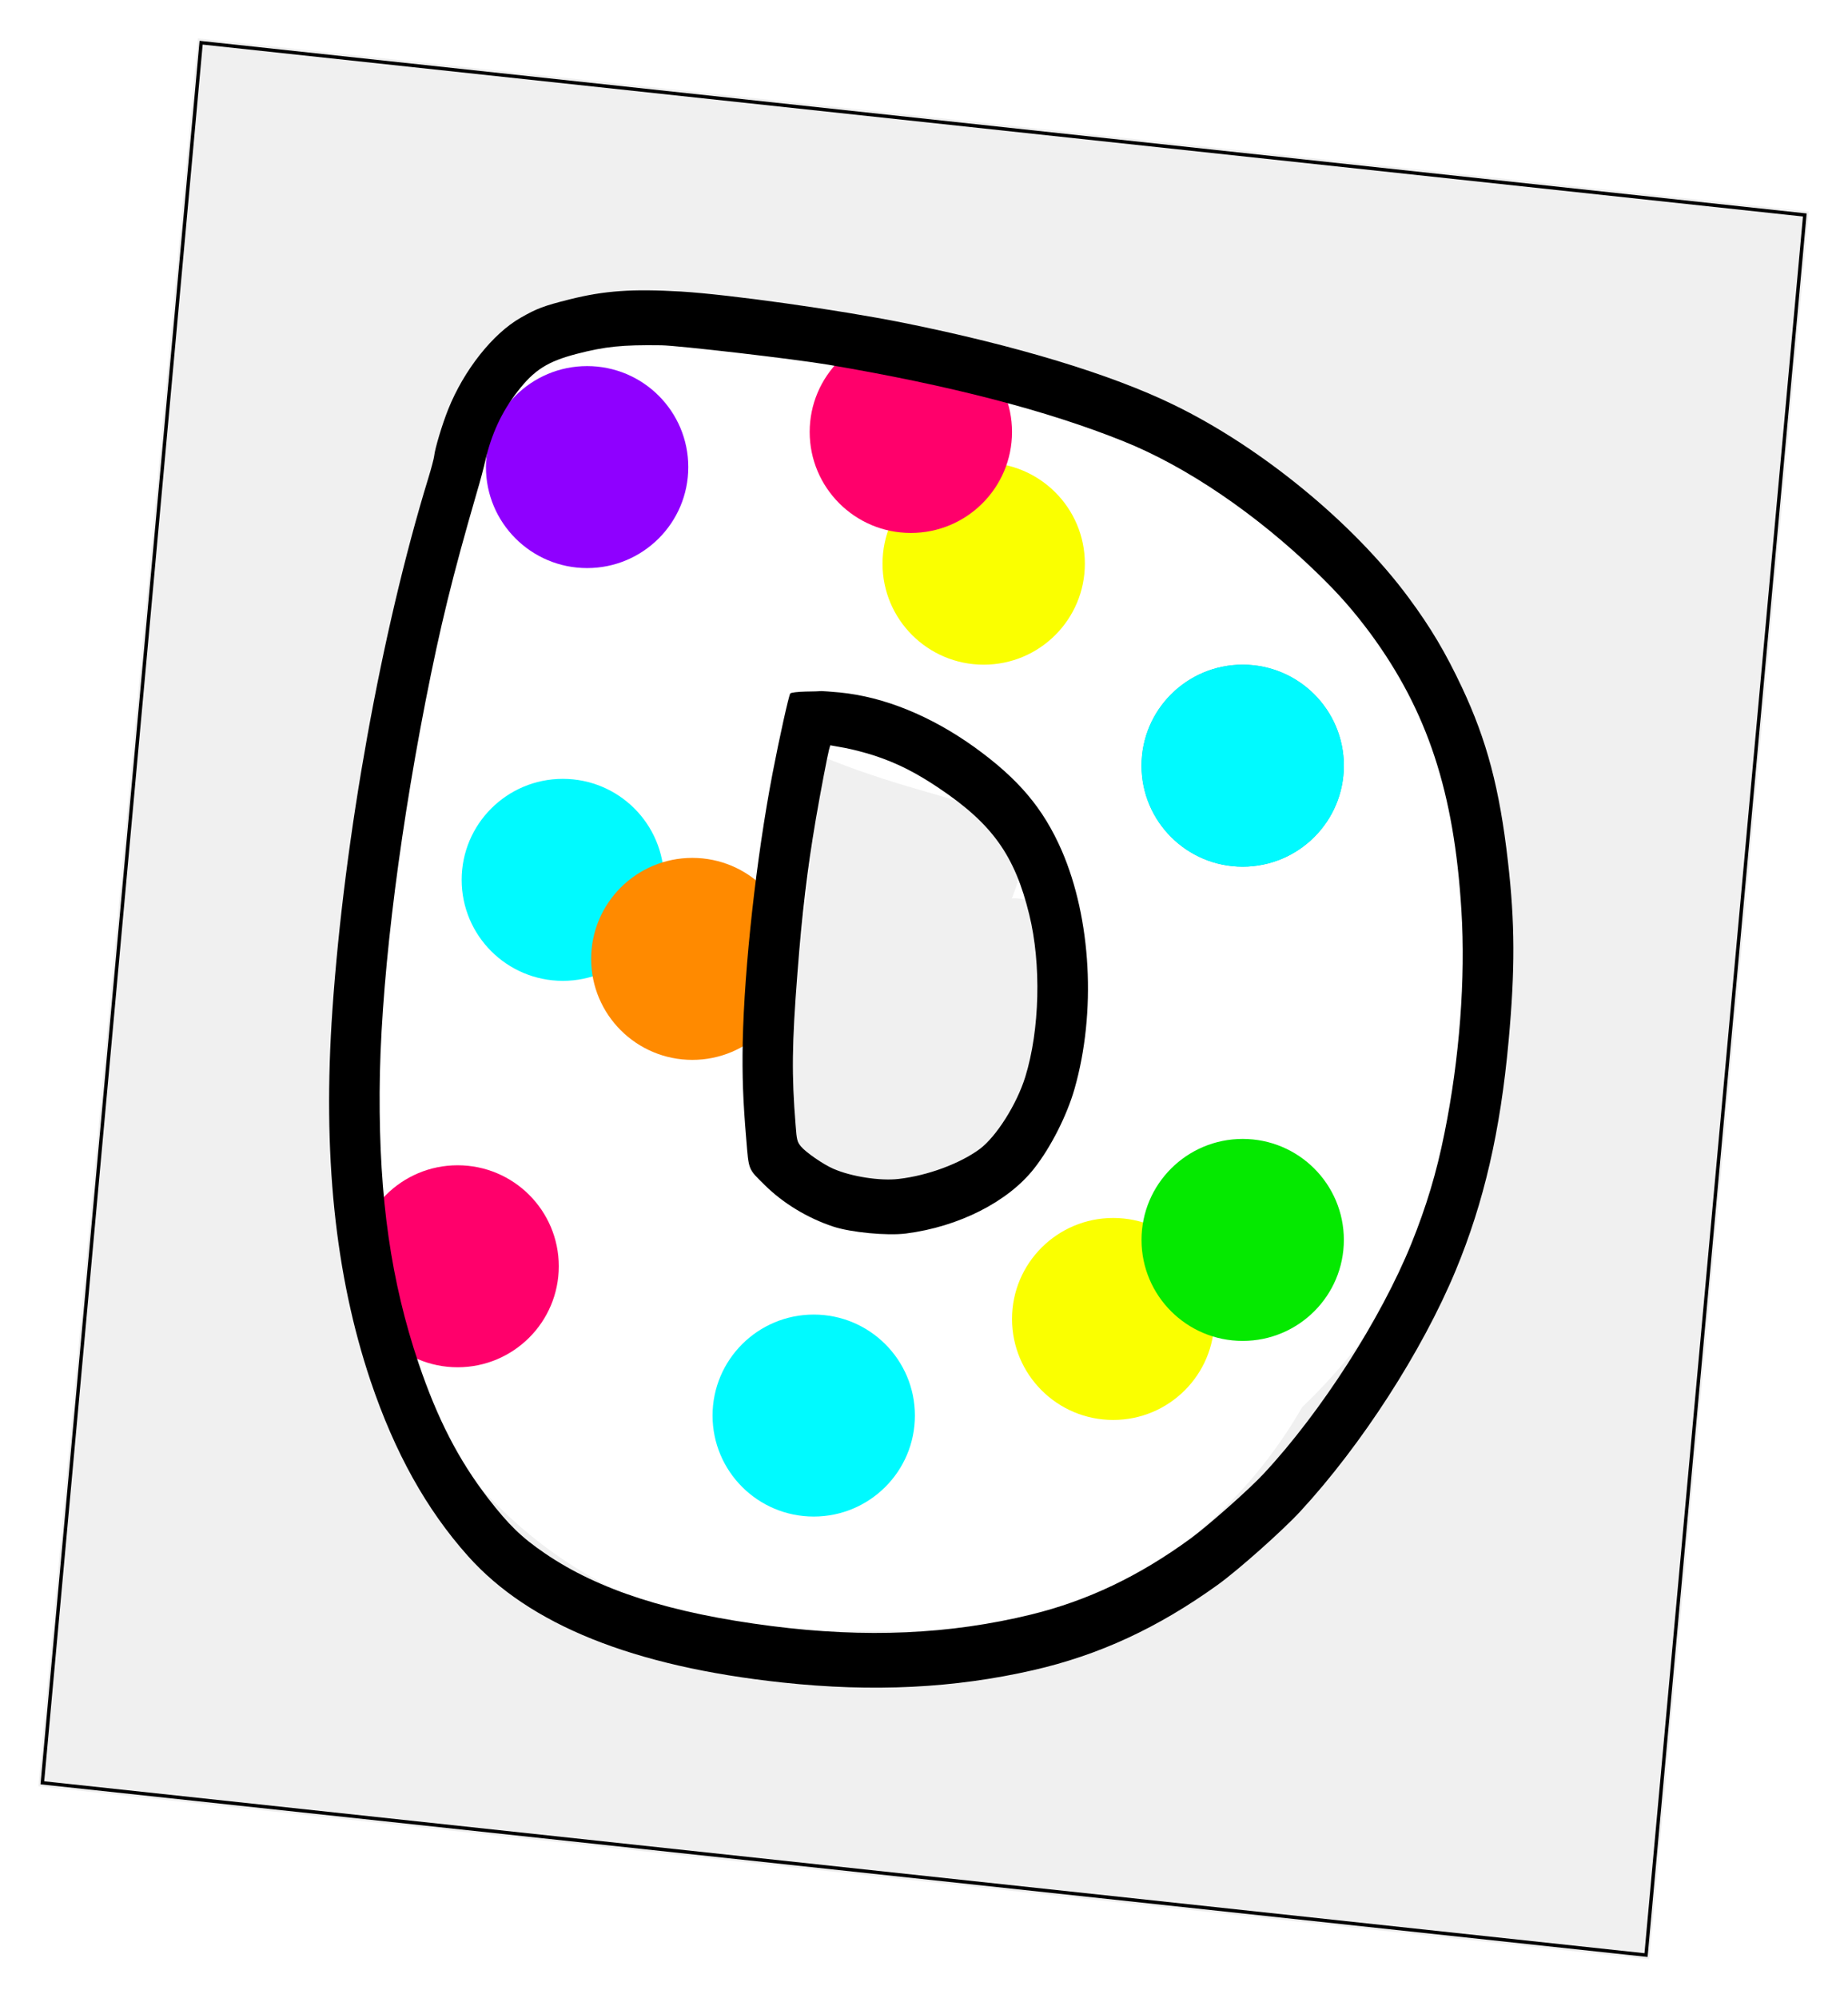 <svg width="481" height="520" viewBox="0 0 481 520" fill="none" xmlns="http://www.w3.org/2000/svg">
<g filter="url(#filter0_d_219_2147)">
<path d="M470.782 55.042L51.51 10L10 464.958L429.272 510L470.782 55.042Z" fill="#F0F0F0"/>
<path d="M301.562 121.499L175.132 77.703C154.073 70.408 131.552 83.019 124.83 105.869L107.056 166.285C100.333 189.136 111.954 213.574 133.013 220.868L259.443 264.665C280.502 271.96 303.023 259.349 309.745 236.498L327.52 176.083C334.242 153.232 322.621 128.794 301.562 121.499Z" fill="white"/>
<path d="M242.345 138.721H206.533C143.706 138.721 92.776 193.986 92.776 262.16V301.02C92.776 369.194 143.706 424.459 206.533 424.459H242.345C305.171 424.459 356.102 369.194 356.102 301.02V262.16C356.102 193.986 305.171 138.721 242.345 138.721Z" fill="white"/>
<path d="M241.291 406.174C322.15 406.174 387.7 336.068 387.7 249.589C387.7 163.11 322.15 93.004 241.291 93.004C160.431 93.004 94.881 163.11 94.881 249.589C94.881 336.068 160.431 406.174 241.291 406.174Z" fill="white"/>
<path d="M245.506 309.022C269.732 304.45 263.412 288.449 265.519 290.735C266.465 291.761 288.165 229.015 259.199 237.016C272.365 209.585 253.932 215.3 216.013 200.441C213.203 226.729 206.955 281.591 204.427 290.735C201.267 302.164 221.28 313.594 245.506 309.022Z" fill="#F0F0F0" stroke="#F0F0F0" stroke-width="5"/>
<path d="M146.494 255.304C161.037 255.304 172.827 243.534 172.827 229.016C172.827 214.497 161.037 202.728 146.494 202.728C131.951 202.728 120.162 214.497 120.162 229.016C120.162 243.534 131.951 255.304 146.494 255.304Z" fill="#00FAFF"/>
<path d="M119.108 355.883C133.651 355.883 145.441 344.113 145.441 329.595C145.441 315.076 133.651 303.307 119.108 303.307C104.565 303.307 92.776 315.076 92.776 329.595C92.776 344.113 104.565 355.883 119.108 355.883Z" fill="#FF006B"/>
<path d="M180.2 275.876C194.743 275.876 206.533 264.107 206.533 249.588C206.533 235.07 194.743 223.3 180.2 223.3C165.657 223.3 153.867 235.07 153.867 249.588C153.867 264.107 165.657 275.876 180.2 275.876Z" fill="#FF8A00"/>
<path d="M152.814 147.865C167.357 147.865 179.147 136.096 179.147 121.577C179.147 107.059 167.357 95.289 152.814 95.289C138.271 95.289 126.482 107.059 126.482 121.577C126.482 136.096 138.271 147.865 152.814 147.865Z" fill="#8F00FF"/>
<path d="M289.743 369.599C304.286 369.599 316.075 357.829 316.075 343.311C316.075 328.792 304.286 317.023 289.743 317.023C275.2 317.023 263.41 328.792 263.41 343.311C263.41 357.829 275.2 369.599 289.743 369.599Z" fill="#FAFF00"/>
<path d="M211.798 394.744C226.341 394.744 238.131 382.974 238.131 368.456C238.131 353.937 226.341 342.168 211.798 342.168C197.255 342.168 185.465 353.937 185.465 368.456C185.465 382.974 197.255 394.744 211.798 394.744Z" fill="#00FAFF"/>
<path d="M256.037 173.01C270.58 173.01 282.369 161.24 282.369 146.722C282.369 132.204 270.58 120.434 256.037 120.434C241.494 120.434 229.704 132.204 229.704 146.722C229.704 161.24 241.494 173.01 256.037 173.01Z" fill="#FAFF00"/>
<path d="M237.077 138.721C251.621 138.721 263.41 126.952 263.41 112.433C263.41 97.915 251.621 86.145 237.077 86.145C222.534 86.145 210.745 97.915 210.745 112.433C210.745 126.952 222.534 138.721 237.077 138.721Z" fill="#FF006B"/>
<path d="M323.448 349.025C337.992 349.025 349.781 337.256 349.781 322.737C349.781 308.219 337.992 296.449 323.448 296.449C308.905 296.449 297.116 308.219 297.116 322.737C297.116 337.256 308.905 349.025 323.448 349.025Z" fill="#05E900"/>
<path d="M349.781 199.297C349.781 213.816 337.993 225.586 323.448 225.586C308.907 225.586 297.116 213.816 297.116 199.297C297.116 184.779 308.907 173.01 323.448 173.01C337.993 173.01 349.781 184.779 349.781 199.297Z" fill="#0AC9CD"/>
<path d="M349.781 199.297C349.781 213.816 337.993 225.586 323.448 225.586C308.907 225.586 297.116 213.816 297.116 199.297C297.116 184.779 308.907 173.01 323.448 173.01C337.993 173.01 349.781 184.779 349.781 199.297Z" fill="#00FAFF"/>
<path d="M177.317 75.887C164.435 75.154 157.442 75.628 148.235 77.931C141.518 79.621 139.765 80.275 135.484 82.725C128.224 86.884 120.726 96.377 116.658 106.545C115.107 110.398 113.177 116.852 113.011 118.672C112.955 119.279 112.252 121.959 111.451 124.554C99.294 164.212 89.641 217.807 86.531 262.725C83.917 300.271 87.177 331.824 96.471 359.506C102.749 378.097 110.961 392.876 121.813 405.03C137.753 422.899 164.81 433.768 203.662 437.943C227.282 440.48 248.407 439.419 268.91 434.731C286.098 430.797 301.386 423.71 316.943 412.516C322.231 408.719 333.904 398.337 338.485 393.354C354.342 376.182 370.158 351.695 378.884 330.695C386.257 312.919 390.517 294.465 392.665 270.92C394.363 252.304 394.332 240.28 392.482 224.194C390.327 205.279 386.994 192.708 380.552 178.999C376.267 169.886 372.417 163.385 366.701 155.65C352.351 136.192 328.26 116.413 305.454 105.349C289.138 97.394 264.383 89.911 235.074 84.006C218.025 80.605 190.122 76.688 177.317 75.887ZM215.554 94.926C247.103 100.267 272.574 106.871 292.414 114.86C308.753 121.4 327.025 133.815 342.745 149.057C348.452 154.57 352.286 158.964 356.686 164.873C371.561 185.116 378.496 206.19 380.377 236.981C381.488 254.597 379.882 275.673 375.973 294.931C373.9 305.275 371.271 313.989 367.35 323.713C359.425 343.267 343.876 367.516 328.974 383.526C325.254 387.568 314.316 397.228 309.932 400.431C296.4 410.31 283.05 416.647 268.396 420.243C247.179 425.427 225.394 426.38 200.806 423.242C174.51 419.879 155.828 413.892 141.88 404.353C135.734 400.17 132.43 396.945 127.096 390.055C119.334 379.995 113.822 369.255 108.932 354.795C101.768 333.543 98.685 312.041 98.813 284.336C98.919 258.046 103.311 220.731 110.739 182.631C114.627 162.835 117.665 150.412 124.105 128.172C124.965 125.316 125.936 121.63 126.298 119.985C127.885 113.034 130.57 107.197 134.684 101.934C139.046 96.278 142.527 94.087 150.117 92.107C157.56 90.189 161.905 89.736 172.089 89.873C176.739 89.952 206.727 93.441 215.554 94.926Z" fill="black"/>
<path d="M213.793 179.883C213.506 179.928 211.632 179.995 209.653 180.012C207.673 180.067 205.891 180.259 205.693 180.505C205.341 180.889 202.832 192.143 201.08 201.296C196.837 223.429 193.736 251.618 193.317 271.289C193.154 280.039 193.384 286.419 194.231 296.463C194.92 304.768 194.661 304.128 199.095 308.51C203.886 313.235 210.205 317.055 216.848 319.261C221.472 320.792 230.882 321.688 235.807 321.069C249.513 319.325 262.384 312.821 269.176 304.133C273.486 298.66 277.701 290.346 279.673 283.438C285.373 263.491 284.034 239.112 276.338 221.364C271.522 210.358 265.123 202.778 253.669 194.503C242.245 186.308 230.064 181.363 218.524 180.238C216.216 180.028 214.077 179.875 213.793 179.883ZM227.608 196.681C233.601 198.665 238.457 201.139 244.474 205.192C258.301 214.488 264.151 222.697 267.899 238.07C271.063 250.967 270.631 268.07 266.873 280.263C264.668 287.416 259.308 295.874 254.994 299.088C249.814 302.894 241.486 305.982 233.962 306.857C229.11 307.447 221.528 306.249 216.915 304.222C214.301 303.099 209.721 299.926 208.482 298.416C207.496 297.238 207.368 296.726 207.083 292.868C206.024 279.737 206.119 271.746 207.555 253.294C208.805 237.272 210.104 226.501 212.339 213.227C213.612 205.858 215.365 196.705 215.796 195.067L216.106 193.99L219.82 194.657C221.832 195.026 225.348 195.94 227.608 196.681Z" fill="black"/>
<path d="M469.757 55.955L52.35 11.113L11.025 464.046L428.432 508.888L469.757 55.955Z" stroke="black" stroke-width="0.89"/>
</g>
<defs>
<filter id="filter0_d_219_2147" x="-3.05176e-05" y="0" width="480.782" height="520" filterUnits="userSpaceOnUse" color-interpolation-filters="sRGB">
<feFlood flood-opacity="0" result="BackgroundImageFix"/>
<feColorMatrix in="SourceAlpha" type="matrix" values="0 0 0 0 0 0 0 0 0 0 0 0 0 0 0 0 0 0 127 0" result="hardAlpha"/>
<feOffset/>
<feGaussianBlur stdDeviation="5"/>
<feComposite in2="hardAlpha" operator="out"/>
<feColorMatrix type="matrix" values="0 0 0 0 0 0 0 0 0 0 0 0 0 0 0 0 0 0 0.4 0"/>
<feBlend mode="normal" in2="BackgroundImageFix" result="effect1_dropShadow_219_2147"/>
<feBlend mode="normal" in="SourceGraphic" in2="effect1_dropShadow_219_2147" result="shape"/>
</filter>
</defs>
</svg>

